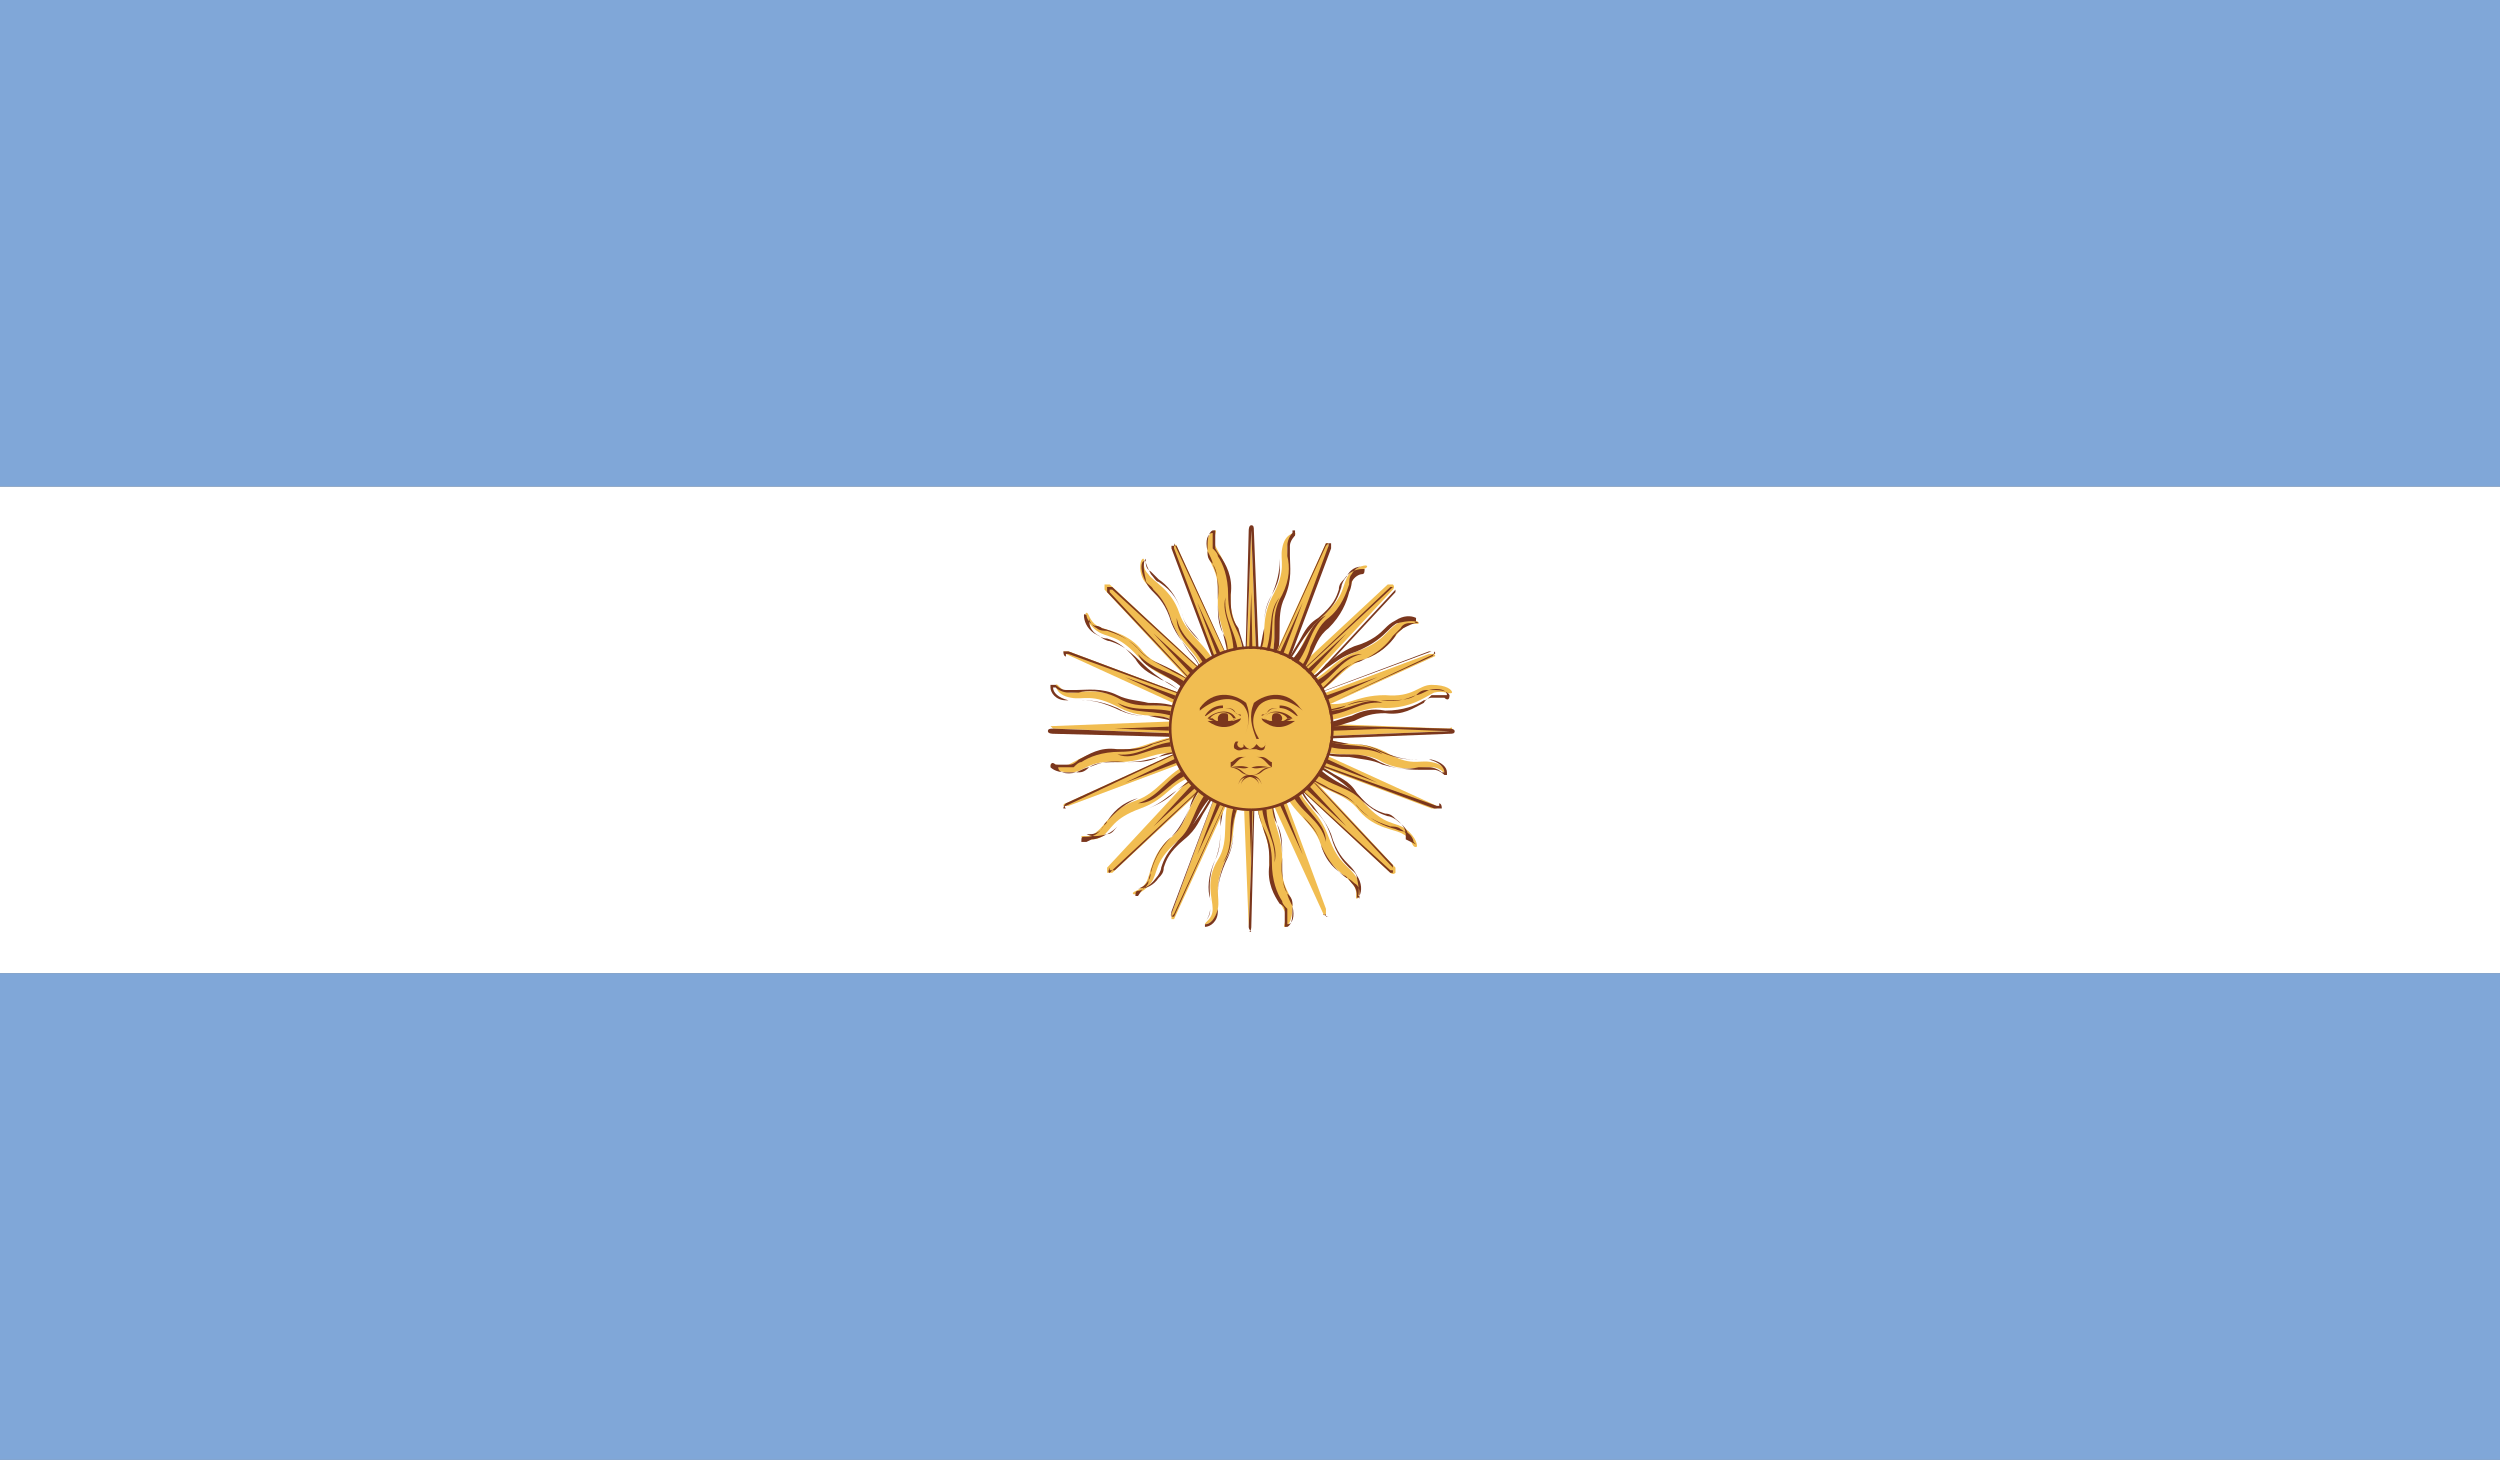 <?xml version="1.0" encoding="UTF-8"?>
<svg id="a" data-name="4" xmlns="http://www.w3.org/2000/svg" xmlns:xlink="http://www.w3.org/1999/xlink" viewBox="0 0 97.1 56.7">
  <rect x="0" y="0" width="97.1" height="56.7" fill="#808080" stroke="none"/>
  <defs>
    <style>
      .f {
        fill: none;
      }

      .f, .g, .h, .i, .j {
        stroke-width: 0px;
      }

      .k {
        clip-path: url(#d);
      }

      .l {
        clip-path: url(#c);
      }

      .g {
        fill: #7a361d;
      }

      .h {
        fill: #80a7d8;
      }

      .i {
        fill: #fff;
      }

      .j {
        fill: #f1bd51;
      }
    </style>
    <clipPath id="c">
      <rect class="f" width="97.1" height="56.7"/>
    </clipPath>
    <clipPath id="d">
      <rect class="f" width="97.1" height="56.7"/>
    </clipPath>
  </defs>
  <g id="b" data-name="ARGENTINA">
    <g class="l">
      <rect class="i" y="18.9" width="97.1" height="18.9"/>
      <rect class="h" width="97.1" height="18.9"/>
      <rect class="h" y="37.8" width="97.1" height="18.9"/>
      <g class="k">
        <path class="j" d="M48.2,28.3l.3,7.7s0,.1,0,.1,0-.1,0-.1l.3-7.7h-.8Z"/>
        <path class="g" d="M48.6,36.2c0,0-.1-.1-.1-.2l-.3-7.7h0s.3,7.7.3,7.7c0,0,0,.1,0,.1s0-.1,0-.1l.3-7.7-.2,7.7c0,0,0,.2-.1.2h0Z"/>
        <polygon class="g" points="48.4 28.3 48.6 33.6 48.7 28.3 48.4 28.3"/>
        <path class="j" d="M47.8,30.8c-.4,1,0,1.8-.5,2.6-.5.8-.2,1.5-.2,1.9,0,.4-.3.5-.3.6,0,0,.4,0,.5-.6.1-.5-.2-.8.3-1.9.5-1,.1-1.5.7-2.4l-.6-.2Z"/>
        <path class="g" d="M46.9,36h-.1c0,0,0-.1,0-.2,0,0,.2-.2.2-.4,0-.1,0-.2,0-.4,0-.4-.1-.9.2-1.6.2-.4.2-.8.2-1.3,0-.4,0-.9.3-1.4h0c-.2.5-.2.9-.3,1.4,0,.4,0,.8-.2,1.3-.3.6-.3,1.2-.2,1.5,0,.1,0,.3,0,.4,0,.2-.1.4-.2.5,0,0,0,0,0,.1.2,0,.4-.2.5-.6,0-.2,0-.3,0-.5,0-.3,0-.7.3-1.4.3-.5.3-.9.3-1.2,0-.4,0-.7.3-1.2-.2.5-.3.8-.3,1.2,0,.4,0,.7-.3,1.3-.3.7-.3,1-.3,1.4,0,.2,0,.3,0,.5,0,.4-.3.6-.5.6h0Z"/>
        <path class="g" d="M48,31.1c-.4,1,0,1.6-.5,2.4.5-.6.2-1.3.6-2.4h-.2Z"/>
        <path class="j" d="M48.9,28.3l-.3-7.7s0-.1,0-.1,0,.1,0,.1l-.3,7.7h.8Z"/>
        <path class="g" d="M48.9,28.3l-.3-7.7s0-.1,0-.1,0,.1,0,.1l-.3,7.7.2-7.7c0,0,0-.2.1-.2s.1.1.1.2l.3,7.7h0Z"/>
        <polygon class="g" points="48.7 28.3 48.6 23 48.4 28.3 48.7 28.3"/>
        <path class="j" d="M49.3,25.8c.4-1,0-1.8.5-2.6.5-.9.2-1.5.2-1.9,0-.4.4-.5.3-.6,0,0-.4,0-.5.6-.1.5.2.8-.4,1.9-.5,1-.1,1.5-.6,2.4l.6.2Z"/>
        <path class="g" d="M49.3,25.8h0c.2-.5.2-.9.2-1.4,0-.4,0-.8.3-1.3.3-.6.3-1.1.2-1.5,0-.1,0-.3,0-.4,0-.2.1-.4.2-.5,0,0,0,0,0-.1-.2,0-.4.2-.5.6,0,.2,0,.3,0,.5,0,.3,0,.7-.3,1.4-.3.5-.3.9-.3,1.3,0,.4,0,.7-.3,1.2.2-.5.2-.8.3-1.2,0-.4,0-.7.3-1.3.4-.7.3-1,.3-1.4,0-.2,0-.3,0-.5.1-.4.3-.6.5-.6h0s.1,0,.1,0c0,0,0,.1,0,.2,0,0-.2.2-.2.4,0,.1,0,.2,0,.4,0,.4.1.9-.2,1.6-.2.4-.2.8-.2,1.3,0,.4,0,.9-.3,1.4h0Z"/>
        <path class="g" d="M49.2,25.6c.4-1,0-1.6.5-2.4-.5.6-.2,1.3-.6,2.3h.2Z"/>
        <path class="j" d="M48.6,27.9l-7.7.3s-.1,0-.1,0,.1.1.1.1l7.7.3v-.8Z"/>
        <path class="g" d="M48.6,28.7l-7.7-.2c0,0-.2,0-.2-.1s.1-.1.2-.1l7.7-.3h0s-7.7.3-7.7.3c0,0-.1,0-.1,0s.1,0,.1,0l7.7.3h0Z"/>
        <polygon class="g" points="48.6 28.1 43.3 28.3 48.6 28.5 48.6 28.1"/>
        <path class="j" d="M46.1,27.6c-1-.4-1.8,0-2.6-.5-.9-.4-1.6-.2-1.9-.2-.4,0-.5-.4-.6-.3,0,0,0,.4.6.5.5.1.8-.2,1.9.4,1,.5,1.5.1,2.4.6l.2-.6Z"/>
        <path class="g" d="M45.8,28.1c-.5-.2-.8-.2-1.2-.3-.4,0-.7,0-1.3-.3-.7-.3-1-.3-1.4-.3-.2,0-.3,0-.5,0-.4,0-.6-.3-.6-.5h0s0-.1,0-.1c0,0,.1,0,.2,0,0,0,.2.2.4.2,0,0,.2,0,.4,0,.4,0,1-.1,1.6.2.4.2.8.2,1.2.3.4,0,.9,0,1.4.3h0c-.5-.2-.9-.2-1.3-.2-.4,0-.8,0-1.3-.3-.6-.3-1.2-.3-1.5-.2-.1,0-.3,0-.4,0-.2,0-.4-.1-.5-.2,0,0,0,0-.1,0,0,.2.2.4.6.5.2,0,.3,0,.5,0,.3,0,.7,0,1.4.3.5.3.9.3,1.2.3.4,0,.7,0,1.2.3h0Z"/>
        <path class="g" d="M45.8,27.7c-1-.3-1.6,0-2.4-.4.6.5,1.4.2,2.4.6v-.2Z"/>
        <path class="j" d="M48.6,28.7l7.7-.3s.1,0,.1-.1-.1,0-.1,0l-7.7-.3v.8Z"/>
        <path class="g" d="M48.6,28.7h0c0,0,7.7-.3,7.7-.3,0,0,.1,0,.1,0s-.1,0-.1,0l-7.7-.3,7.7.2c0,0,.2,0,.2.1s-.1.1-.2.1l-7.7.3h0Z"/>
        <polygon class="g" points="48.6 28.5 53.9 28.3 48.6 28.1 48.6 28.5"/>
        <path class="j" d="M51.1,29.1c1,.4,1.8,0,2.6.5.8.4,1.5.2,1.9.2.4,0,.5.3.6.3,0,0,0-.4-.6-.5-.5-.1-.8.2-1.8-.4-1-.5-1.5-.1-2.4-.6l-.2.6Z"/>
        <path class="g" d="M56.2,30.1s0,0-.1,0c0,0-.2-.2-.4-.2-.1,0-.2,0-.4,0-.4,0-.9,0-1.6-.2-.4-.2-.8-.2-1.3-.3-.4,0-.9,0-1.4-.3h0c.5.2.9.2,1.3.2.4,0,.8,0,1.3.3.6.3,1.1.3,1.5.2.2,0,.3,0,.4,0,.2,0,.4.1.5.2,0,0,0,0,.1,0,0-.2-.2-.4-.6-.5-.2,0-.3,0-.5,0-.3,0-.7,0-1.4-.3-.5-.3-.9-.3-1.2-.3-.4,0-.7,0-1.2-.3.5.2.8.2,1.2.3.4,0,.7,0,1.3.3.7.3,1,.3,1.4.3.2,0,.3,0,.5,0,.4.1.6.3.6.5h0s0,.1,0,.1c0,0,0,0,0,0h0Z"/>
        <path class="g" d="M51.3,28.9c1,.4,1.6,0,2.4.4-.6-.5-1.4-.2-2.4-.6v.2Z"/>
        <path class="j" d="M48.3,28l-5.3,5.7s0,.1,0,.2c0,0,.2,0,.2,0l5.7-5.3-.5-.5Z"/>
        <path class="g" d="M43.1,33.9c-.1,0,0-.2,0-.2l5.3-5.7h0s-5.3,5.7-5.3,5.7c0,0,0,0,0,.1,0,0,.1,0,.1,0l5.7-5.3-5.6,5.3s0,0-.1,0h0Z"/>
        <polygon class="g" points="48.4 28.2 44.8 32.1 48.7 28.5 48.4 28.2"/>
        <path class="j" d="M46.3,29.6c-1,.4-1.3,1.2-2.2,1.5-.9.3-1.2,1-1.5,1.2-.3.3-.6.1-.6.2,0,.1.4.2.8,0,.4-.3.4-.7,1.5-1.1,1.1-.4,1.1-1,2.2-1.3l-.2-.6Z"/>
        <path class="g" d="M42.2,32.7c0,0-.2,0-.2,0h0c0-.2,0-.2.2-.2.1,0,.3,0,.5-.2,0,0,.2-.2.2-.3.3-.3.6-.7,1.3-1,.5-.1.8-.4,1.1-.7.3-.3.6-.6,1.1-.8h0c-.5.2-.8.5-1.1.8-.3.3-.6.6-1.1.7-.7.2-1,.6-1.2.9,0,.1-.2.2-.2.3-.2.2-.4.2-.5.2,0,0-.1,0-.1,0,.2.1.4.1.8,0,.2,0,.3-.2.4-.3.2-.2.5-.5,1.2-.7.5-.2.8-.4,1.1-.7.3-.2.5-.5,1.1-.6-.5.2-.8.4-1.1.6-.3.2-.6.5-1.1.7-.7.2-1,.5-1.2.7-.1.1-.2.2-.4.3-.2.1-.4.2-.6.2h0Z"/>
        <path class="g" d="M46.2,29.8c-.9.4-1.1,1.1-2,1.4.8,0,1.1-.8,2.1-1.2v-.2Z"/>
        <path class="j" d="M48.8,28.6l5.3-5.7s.1-.1,0-.2c0,0-.2,0-.2,0l-5.7,5.3.5.5Z"/>
        <path class="g" d="M48.9,28.6h0s5.3-5.7,5.3-5.7c0,0,0,0,0-.1,0,0-.1,0-.1,0l-5.7,5.3,5.6-5.3s.1,0,.2,0c0,0,0,.2,0,.2l-5.3,5.7h0Z"/>
        <polygon class="g" points="48.7 28.5 52.3 24.6 48.4 28.2 48.7 28.5"/>
        <path class="j" d="M50.8,27.1c1-.4,1.3-1.2,2.2-1.5.9-.3,1.2-1,1.5-1.2.3-.3.6-.1.6-.2,0-.1-.3-.2-.8,0-.5.3-.5.7-1.6,1.1-1.1.4-1.1,1-2.2,1.3l.2.6Z"/>
        <path class="g" d="M50.8,27.1h0c.5-.2.8-.5,1.1-.8.3-.3.6-.6,1.1-.7.6-.2,1-.6,1.2-.9,0-.1.2-.2.3-.3.2-.1.4-.2.5-.2,0,0,.1,0,.1,0-.1-.1-.4-.1-.8,0-.1,0-.3.2-.4.3-.2.2-.5.5-1.2.8-.6.2-.8.4-1.1.6-.3.2-.5.5-1.1.6.5-.2.8-.4,1-.7.3-.2.6-.5,1.1-.7.7-.2,1-.5,1.2-.7.1-.1.2-.2.4-.3.3-.2.6-.2.8-.1h0c0,.2,0,.2-.2.2-.1,0-.3,0-.4.2,0,0-.2.2-.3.3-.2.3-.6.7-1.3,1-.5.1-.8.4-1.1.7-.3.3-.6.6-1.1.8h0Z"/>
        <path class="g" d="M50.9,26.8c.9-.4,1.1-1.2,2-1.4-.8,0-1.1.8-2.1,1.2v.2Z"/>
        <path class="j" d="M48.8,28l-5.7-5.3s-.1,0-.2,0c0,0,0,.2,0,.2l5.3,5.7.5-.5Z"/>
        <path class="g" d="M48.3,28.6l-5.3-5.6s0-.1,0-.2c0,0,.2,0,.2,0l5.7,5.3h0s-5.7-5.2-5.7-5.2c0,0,0,0-.1,0,0,0,0,.1,0,.1l5.3,5.7h0Z"/>
        <polygon class="g" points="48.7 28.2 44.8 24.6 48.4 28.5 48.7 28.2"/>
        <path class="j" d="M47.3,26c-.4-1-1.2-1.3-1.5-2.2-.3-.9-1-1.2-1.2-1.5-.3-.3-.1-.6-.2-.6-.1,0-.2.4,0,.8.3.5.7.4,1.1,1.6.4,1.1,1,1.1,1.3,2.2l.6-.2Z"/>
        <path class="g" d="M46.8,26.3c-.2-.5-.4-.8-.6-1-.2-.3-.5-.6-.7-1.1-.2-.7-.5-1-.7-1.2-.1-.1-.2-.2-.3-.4-.2-.4-.2-.7-.1-.8h.1c0,0,0,0,0,0,0,.1,0,.3.2.4,0,0,.2.2.3.3.3.2.7.6.9,1.3.1.5.4.7.7,1.1.3.3.6.6.8,1.1h0c-.2-.5-.5-.8-.8-1.1-.3-.3-.6-.6-.7-1.1-.2-.7-.6-1-.9-1.2-.1,0-.2-.2-.3-.3-.1-.2-.2-.4-.2-.5,0,0,0-.1,0-.1-.1.1-.1.4,0,.8,0,.2.2.2.3.4.2.2.5.5.7,1.2.2.5.4.8.6,1.1.2.3.5.5.6,1.1h0Z"/>
        <path class="g" d="M47.1,26c-.5-.9-1.2-1.1-1.4-2,0,.8.8,1.1,1.2,2.1h.2Z"/>
        <path class="j" d="M48.3,28.6l5.7,5.3s.1.1.2,0c0,0,0-.2,0-.2l-5.3-5.7-.5.5Z"/>
        <path class="g" d="M54.1,33.9c0,0-.1,0-.1,0l-5.7-5.3h0s5.7,5.2,5.7,5.2c0,0,0,0,.1,0,0,0,0-.1,0-.1l-5.3-5.7,5.3,5.6s0,.1,0,.2c0,0,0,0,0,0h0Z"/>
        <polygon class="g" points="48.4 28.5 52.3 32.1 48.7 28.2 48.4 28.5"/>
        <path class="j" d="M49.8,30.6c.4,1,1.2,1.3,1.5,2.2.3.9,1,1.2,1.2,1.5.3.3.1.6.2.6.1,0,.2-.4,0-.8-.3-.5-.7-.5-1.1-1.6-.4-1.1-1-1.2-1.3-2.2l-.6.2Z"/>
        <path class="g" d="M52.8,34.9c0,0,0,0,0-.2,0-.1,0-.3-.2-.4,0,0-.2-.2-.3-.2-.3-.2-.7-.6-1-1.3-.1-.5-.4-.7-.7-1.1-.3-.3-.6-.6-.8-1.1h0c.2.5.5.8.8,1.1.3.3.6.6.7,1.1.2.7.6,1,.9,1.2.1,0,.2.2.3.3.2.2.2.4.2.5,0,0,0,.1,0,.1.1-.1.1-.4,0-.8,0-.2-.2-.3-.3-.4-.2-.2-.5-.5-.7-1.2-.2-.6-.4-.8-.7-1.1-.2-.3-.5-.5-.6-1.1.2.5.4.8.6,1,.2.3.5.6.7,1.1.2.7.5,1,.7,1.2.1.1.2.2.3.4.2.3.2.6.1.8h-.1Z"/>
        <path class="g" d="M50.1,30.7c.4.9,1.2,1.1,1.4,2,0-.8-.8-1.1-1.2-2.1h-.2Z"/>
        <path class="j" d="M48.2,28.2l-2.7,7.3s0,.1,0,.2c0,0,.1,0,.1,0l3.2-7-.7-.3Z"/>
        <path class="g" d="M45.6,35.6c-.2,0-.1-.1-.1-.2l2.7-7.2h0s-2.7,7.3-2.7,7.3c0,0,0,.1,0,.1h.1c0,0,3.2-7.1,3.2-7.1l-3.2,7s0,0-.1.1h0Z"/>
        <polygon class="g" points="48.4 28.2 46.5 33.2 48.7 28.4 48.4 28.2"/>
        <path class="j" d="M46.9,30.4c-.8.7-.7,1.6-1.5,2.2-.7.6-.7,1.4-.9,1.7-.2.3-.5.3-.5.4,0,.1.4,0,.7-.4.3-.4.1-.8,1-1.6.9-.8.7-1.3,1.5-2l-.4-.4Z"/>
        <path class="g" d="M44.2,34.8s0,0,0,0h-.1c0-.1,0-.2.1-.2.1,0,.3-.1.4-.3,0,0,0-.2.1-.4.1-.4.3-.9.8-1.4.4-.3.5-.7.7-1.1.2-.4.4-.8.7-1.2h0c-.4.4-.6.8-.7,1.2-.2.4-.4.8-.7,1.1-.5.4-.7,1-.8,1.3,0,.1,0,.3-.1.4-.1.2-.3.3-.4.3,0,0-.1,0,0,0,.2,0,.4,0,.7-.4.1-.1.2-.3.2-.4.1-.3.2-.6.8-1.2.4-.4.6-.7.8-1,.2-.3.3-.6.8-1-.4.4-.5.7-.7,1-.2.3-.3.7-.8,1.1-.6.5-.7.8-.8,1.1,0,.2-.1.3-.2.4-.2.3-.5.4-.6.4h0Z"/>
        <path class="g" d="M47,30.6c-.7.8-.6,1.5-1.3,2.1.7-.3.7-1.2,1.5-1.9h-.1Z"/>
        <path class="j" d="M48.9,28.5l2.7-7.2s0-.1,0-.2c0,0-.1,0-.1,0l-3.2,7,.7.3Z"/>
        <path class="g" d="M48.9,28.5h0s2.7-7.3,2.7-7.3c0,0,0-.1,0-.1h-.1c0,0-3.2,7.1-3.2,7.1l3.2-7s0,0,.1-.1h.1c0,.1,0,.2,0,.2l-2.7,7.2h0Z"/>
        <polygon class="g" points="48.7 28.4 50.6 23.4 48.4 28.2 48.7 28.4"/>
        <path class="j" d="M50.2,26.3c.8-.7.7-1.6,1.5-2.2.7-.6.7-1.4.9-1.7.2-.3.5-.3.5-.4,0-.1-.4,0-.7.3-.3.4-.1.8-1,1.6s-.7,1.4-1.5,2l.4.4Z"/>
        <path class="g" d="M50.2,26.3h0c.4-.4.6-.8.7-1.2.2-.4.3-.8.7-1.1.5-.4.7-1,.8-1.3,0-.1,0-.3.1-.4.1-.2.3-.3.4-.3,0,0,.1,0,.1,0-.2,0-.5,0-.7.4-.1.1-.2.3-.2.4-.1.3-.2.7-.8,1.2-.4.4-.6.7-.8,1-.2.3-.3.6-.8,1,.4-.4.5-.7.7-1,.2-.3.3-.7.8-1,.6-.5.7-.8.8-1.1,0-.2.1-.3.2-.4.2-.3.5-.4.7-.4h.1c0,.1,0,.2-.1.2-.1,0-.3.1-.4.3,0,0,0,.2-.1.4-.1.4-.3.9-.8,1.4-.4.3-.5.7-.7,1.1-.2.4-.4.8-.8,1.2h0Z"/>
        <path class="g" d="M50.2,26c.7-.8.6-1.5,1.3-2.1-.7.3-.7,1.2-1.5,1.9h.1Z"/>
        <path class="j" d="M48.7,28l-7.2-2.7s-.1,0-.2,0c0,0,.1.1.1.1l7,3.2.3-.7Z"/>
        <path class="g" d="M48.4,28.7l-7-3.2c0,0-.1,0-.1-.2,0,0,.2,0,.2,0l7.2,2.7h0s-7.2-2.6-7.2-2.6c0,0-.1,0-.1,0,0,0,0,.1,0,.1l7,3.2h0Z"/>
        <polygon class="g" points="48.6 28.1 43.7 26.3 48.5 28.5 48.6 28.1"/>
        <path class="j" d="M46.5,26.7c-.7-.8-1.6-.7-2.2-1.5-.6-.7-1.4-.7-1.7-.9-.3-.2-.3-.5-.4-.5-.1,0,0,.4.4.7.4.3.8.1,1.6,1,.8.9,1.4.7,2,1.5l.4-.4Z"/>
        <path class="g" d="M46.1,27.1c-.4-.4-.7-.6-1-.7-.3-.2-.7-.3-1-.8-.5-.6-.8-.7-1.1-.8-.2,0-.3-.1-.5-.2-.3-.2-.4-.5-.4-.7h0c0-.1.1,0,.1,0,0,.1.1.3.3.4,0,0,.2,0,.3.1.4.1.9.3,1.4.8.3.4.7.5,1.1.7.4.2.8.4,1.2.8h0c-.4-.4-.8-.5-1.1-.7-.4-.2-.8-.4-1.1-.7-.4-.5-1-.7-1.3-.8-.1,0-.3,0-.4-.1-.2-.1-.3-.3-.3-.4,0,0,0-.1,0,0,0,.2,0,.5.4.7.1.1.3.2.4.2.3.1.6.2,1.2.8.4.4.7.6,1,.8.3.2.6.3,1,.8h0Z"/>
        <path class="g" d="M46.3,26.7c-.8-.7-1.5-.6-2.1-1.3.3.7,1.2.7,1.9,1.5h.1Z"/>
        <path class="j" d="M48.4,28.7l7.2,2.7s.1,0,.2,0c0,0,0-.1,0-.1l-7-3.2-.3.7Z"/>
        <path class="g" d="M55.7,31.4s0,0,0,0l-7.2-2.7h0s7.3,2.6,7.3,2.6c0,0,.1,0,.1,0,0,0,0-.1,0-.1l-7-3.2,7,3.2c0,0,.1,0,.1.2,0,0,0,0-.1,0h0Z"/>
        <polygon class="g" points="48.5 28.5 53.5 30.4 48.6 28.1 48.5 28.5"/>
        <path class="j" d="M50.6,30c.7.8,1.6.7,2.2,1.5.6.7,1.4.7,1.7.9.4.2.3.5.5.5.1,0,0-.4-.4-.7-.4-.3-.8-.1-1.6-1-.8-.9-1.4-.7-2-1.5l-.4.4Z"/>
        <path class="g" d="M55,32.8c0,0,0,0-.1-.1,0-.1-.1-.3-.3-.4,0,0-.2,0-.4-.1-.4-.1-.9-.3-1.4-.8-.3-.4-.7-.5-1.1-.7-.4-.2-.8-.4-1.2-.8h0c.4.4.8.5,1.1.7.4.2.8.3,1.1.7.4.5,1,.7,1.3.8.1,0,.3,0,.4.1.2.1.3.3.3.4,0,0,0,.1,0,0,0-.2,0-.4-.4-.7-.1-.1-.3-.2-.4-.2-.3-.1-.6-.2-1.2-.8-.4-.4-.7-.6-1-.8-.3-.2-.6-.3-1-.8.4.4.7.5,1,.7.3.2.7.3,1,.8.5.6.8.7,1.1.8.2,0,.3.1.4.2.4.3.4.5.4.7h0c0,.1,0,.1,0,.1h0Z"/>
        <path class="g" d="M50.9,29.9c.8.7,1.5.6,2.1,1.3-.4-.7-1.2-.7-1.9-1.5h-.1Z"/>
        <path class="j" d="M48.4,28l-7,3.2s-.1,0-.1.1c0,0,.2,0,.2,0l7.2-2.7-.3-.7Z"/>
        <path class="g" d="M41.4,31.4s0,0-.1,0c0,0,0-.1.1-.2l7-3.2h0s-7,3.3-7,3.3c0,0-.1,0,0,.1,0,0,.1,0,.1,0l7.2-2.7-7.2,2.7s0,0,0,0h0Z"/>
        <polygon class="g" points="48.5 28.1 43.7 30.4 48.6 28.5 48.5 28.1"/>
        <path class="j" d="M46,28.6c-1.1,0-1.7.6-2.6.5-.9,0-1.5.4-1.9.6-.4.1-.6-.1-.7,0,0,.1.2.3.8.3.5,0,.7-.5,1.8-.4,1.2,0,1.4-.5,2.5-.3v-.6Z"/>
        <path class="g" d="M41.4,30c-.3,0-.5-.1-.6-.2h0c0-.2.1-.2.2-.1.1,0,.3,0,.5,0,.1,0,.2,0,.4-.2.4-.2.8-.5,1.5-.4.5,0,.9,0,1.3-.2.4-.1.8-.3,1.4-.3h0c-.5,0-.9.2-1.3.3-.4.2-.8.3-1.3.3-.7,0-1.2.2-1.5.4-.1,0-.2.1-.3.2-.2,0-.4,0-.5,0,0,0-.1,0-.1,0,0,.2.3.3.7.2.2,0,.3,0,.5-.2.3-.1.6-.3,1.4-.2.6,0,.9,0,1.3-.2.4-.1.7-.2,1.2-.2-.6,0-.9,0-1.2.2-.4.1-.7.2-1.3.2-.8,0-1.1,0-1.4.2-.1,0-.3.1-.5.2,0,0-.1,0-.2,0h0Z"/>
        <path class="g" d="M45.8,28.8c-1,0-1.5.6-2.4.5.7.3,1.3-.4,2.4-.3v-.2Z"/>
        <path class="j" d="M48.7,28.7l7-3.2s.1,0,0-.1c0,0-.2,0-.2,0l-7.2,2.7.3.7Z"/>
        <path class="g" d="M48.7,28.7h0s7-3.3,7-3.3c0,0,.1,0,0-.1,0,0-.1,0-.1,0l-7.3,2.7,7.2-2.7c0,0,.2,0,.2,0,0,0,0,.2-.1.2l-7,3.2h0Z"/>
        <polygon class="g" points="48.6 28.5 53.5 26.3 48.5 28.1 48.6 28.5"/>
        <path class="j" d="M51.2,28c1.1,0,1.7-.6,2.6-.5,1,0,1.5-.4,1.9-.6.4-.1.6.1.7,0,0-.1-.2-.3-.8-.3-.5,0-.7.5-1.8.4-1.2,0-1.4.5-2.5.3v.6Z"/>
        <path class="g" d="M51.2,28.1h0c.5,0,.9-.2,1.3-.3.4-.2.8-.3,1.3-.2.7,0,1.2-.2,1.5-.4.1,0,.2-.1.3-.2.2,0,.4,0,.5,0,0,0,.1,0,.1,0,0-.2-.3-.3-.7-.2-.2,0-.3,0-.5.2-.3.1-.6.3-1.4.2-.6,0-.9,0-1.3.2-.4.1-.7.2-1.2.2.5,0,.9,0,1.2-.2.3-.1.7-.2,1.3-.2.8,0,1.1,0,1.4-.2.1,0,.3-.1.5-.2.4,0,.7,0,.8.2h0c0,.2-.1.2-.2.1-.1,0-.3,0-.5,0,0,0-.2,0-.3.2-.4.2-.8.5-1.5.4-.5,0-.8.1-1.2.3-.4.1-.8.3-1.3.3h0Z"/>
        <path class="g" d="M51.3,27.8c1,0,1.5-.6,2.4-.5-.7-.3-1.3.4-2.4.3v.2Z"/>
        <path class="j" d="M48.9,28.2l-3.2-7s0-.1-.1,0c0,0,0,.2,0,.2l2.7,7.2.7-.3Z"/>
        <path class="g" d="M48.2,28.5l-2.7-7.2s0,0,0-.1h.1c0,0,.1,0,.1,0l3.2,7h0s-3.3-7.1-3.3-7.1h0s0,.2,0,.2l2.7,7.2h0Z"/>
        <polygon class="g" points="48.7 28.2 46.5 23.4 48.4 28.4 48.7 28.2"/>
        <path class="j" d="M48.3,25.7c0-1.1-.6-1.7-.5-2.6,0-1-.4-1.5-.6-1.9-.1-.4.1-.6,0-.6-.1,0-.4.2-.3.8,0,.5.5.7.4,1.9,0,1.2.5,1.4.3,2.5h.6Z"/>
        <path class="g" d="M48.3,25.7h0c0-.5-.1-.9-.3-1.3-.2-.4-.3-.8-.3-1.3,0-.7-.2-1.2-.4-1.5,0-.1-.1-.2-.2-.3,0-.2,0-.4,0-.5,0,0,0-.1,0-.1-.2,0-.3.3-.2.7,0,.2,0,.3.2.5.1.3.3.6.2,1.4,0,.6,0,.9.2,1.3.1.4.2.7.2,1.2,0-.5,0-.9-.2-1.2-.1-.3-.2-.7-.2-1.3,0-.8,0-1.1-.2-1.4,0-.1-.1-.3-.2-.5,0-.4,0-.7.2-.8h.1c0,0,0,0,0,.2,0,.1,0,.3,0,.5,0,0,.1.2.2.3.2.3.5.8.4,1.5,0,.5,0,.9.3,1.3.1.4.3.8.3,1.4h0Z"/>
        <path class="g" d="M48.1,25.6c0-1-.6-1.5-.5-2.4-.2.7.4,1.3.3,2.4h.2Z"/>
        <path class="j" d="M48.2,28.5l3.2,7s0,.1.1,0c0,0,0-.2,0-.2l-2.7-7.3-.7.3Z"/>
        <path class="g" d="M51.6,35.6c-.1,0-.2-.1-.2-.1l-3.2-7h0s3.2,7,3.2,7c0,0,0,.1.1,0,0,0,0-.1,0-.1l-2.7-7.2,2.7,7.2c0,0,0,.2,0,.2h0Z"/>
        <polygon class="g" points="48.4 28.4 50.6 33.2 48.7 28.2 48.4 28.4"/>
        <path class="j" d="M48.8,30.9c0,1.1.6,1.7.5,2.6,0,.9.4,1.5.6,1.9.1.4-.1.6,0,.6.1,0,.3-.2.3-.8,0-.5-.5-.7-.4-1.8,0-1.2-.5-1.4-.3-2.5h-.6Z"/>
        <path class="g" d="M49.9,36.1c0,0,0-.1,0-.2,0-.1,0-.3,0-.5,0-.1,0-.2-.2-.3-.2-.3-.5-.8-.4-1.5,0-.5,0-.8-.2-1.3-.1-.4-.3-.8-.3-1.4h0c0,.5.1.9.3,1.3.2.4.3.8.3,1.3,0,.7.2,1.2.4,1.5,0,.1.1.2.2.3,0,.2,0,.4,0,.5,0,0,0,.1,0,.1.2,0,.3-.3.2-.7,0-.2,0-.3-.2-.5-.1-.3-.3-.6-.2-1.4,0-.6,0-.9-.2-1.3-.1-.4-.2-.7-.2-1.2,0,.5,0,.9.2,1.2.1.3.2.7.2,1.3,0,.8,0,1.1.2,1.4,0,.1.1.3.2.5,0,.4,0,.7-.2.8h-.1Z"/>
        <path class="g" d="M49,31.1c0,1,.6,1.5.5,2.4.2-.7-.4-1.3-.3-2.4h-.2Z"/>
        <path class="j" d="M48.6,25.2c1.7,0,3.1,1.4,3.1,3.1s-1.4,3.2-3.1,3.2-3.2-1.4-3.2-3.2,1.4-3.1,3.2-3.1h0Z"/>
        <path class="g" d="M48.6,31.5c-1.8,0-3.2-1.4-3.2-3.2s1.4-3.2,3.2-3.2,3.2,1.4,3.2,3.2-1.4,3.2-3.2,3.2h0ZM48.6,25.2c-1.7,0-3.1,1.4-3.1,3.1s1.4,3.1,3.1,3.1,3.1-1.4,3.1-3.1-1.4-3.1-3.1-3.1h0Z"/>
        <path class="g" d="M50.6,27.6c-.6-.5-1.3-.6-1.7-.2-.3.4-.3.8,0,1.3,0,0,0,0-.1,0-.2-.5-.3-.9-.1-1.4.5-.4,1.3-.5,1.8.2h0Z"/>
        <path class="g" d="M49.7,27.5c-.3,0-.4,0-.5.2-.1.1-.2,0-.2.1,0,0,0,0,0,0,0,0,.1,0,.3-.2.1-.1.3-.1.4-.1.4,0,.7.4.7.3,0,0-.2-.4-.7-.4h0Z"/>
        <path class="g" d="M50.2,27.9c-.3-.3-.9-.4-1.1,0h0c.2-.4.8-.2.9,0h0s.2,0,.2,0Z"/>
        <path class="g" d="M49.6,27.7c.1,0,.2.1.2.2s-.1.2-.2.2-.2,0-.2-.2.1-.2.2-.2h0Z"/>
        <path class="g" d="M49.1,27.9c.2.2.8.2,1.1,0h-.2c-.2.2-.6.2-.9,0h0s0,0,0,0Z"/>
        <path class="g" d="M50.3,28c-.4.3-.8.3-1.1.1-.2-.1-.2-.2-.2-.2s0,0,.3.1c.2,0,.5,0,1,0h0Z"/>
        <path class="g" d="M49.1,28.8c0,0,.1.1,0,.2,0,0-.1.1-.2,0,0,0,0,0-.1-.1,0,0-.1.2-.3.2h0,0c0,0,.2,0,.3,0,0,0,.2.1.3,0,0,0,.1-.2,0-.3,0,0,0,0-.1,0h0Z"/>
        <path class="g" d="M49.4,29.8c-.2-.1-.3-.4-.6-.4s-.1,0-.2,0h0,0c0,0,.2,0,.4,0,.2,0,.3.2.4.2h0Z"/>
        <path class="g" d="M49.3,29.8c-.5-.1-.6,0-.7,0h0,0c.2.1.3,0,.7,0h0Z"/>
        <path class="g" d="M49.4,29.8c-.5,0-.4.3-.8.3h0,0c.5,0,.3-.2.8-.3h0Z"/>
        <path class="g" d="M49,30.5c0-.2-.2-.4-.4-.4s-.4.2-.4.4c0-.2.3-.4.5-.3.2,0,.3.2.3.3h0Z"/>
        <path class="g" d="M46.6,27.6c.6-.5,1.3-.6,1.7-.2.3.4.2.8,0,1.3,0,0,0,0,0,0,.2-.5.3-.9.1-1.4-.5-.4-1.3-.5-1.8.2h0Z"/>
        <path class="g" d="M47.5,27.5c.3,0,.4,0,.5.2.1.1.2,0,.2.1,0,0,0,0,0,0,0,0-.1,0-.3-.2-.1-.1-.3-.1-.4-.1-.4,0-.7.4-.7.3,0,0,.2-.4.7-.4h0Z"/>
        <path class="g" d="M46.9,27.9c.3-.3.9-.4,1.1,0h-.1c-.2-.4-.8-.2-.9,0h0s-.2,0-.2,0Z"/>
        <path class="g" d="M47.5,27.7c-.1,0-.2.1-.2.2s0,.2.2.2.2,0,.2-.2,0-.2-.2-.2h0Z"/>
        <path class="g" d="M48,27.9c-.2.2-.8.2-1.1,0h.2c.2.2.6.2.9,0h0s.1,0,.1,0Z"/>
        <path class="g" d="M46.9,28c.4.3.8.3,1.1.1.2-.1.2-.2.2-.2s0,0-.3.1c-.2,0-.5,0-1,0h0Z"/>
        <path class="g" d="M48.1,28.8c0,0-.1.1,0,.2,0,0,.1.1.2,0,0,0,0,0,0-.1,0,0,.1.2.3.2h0,0c0,0-.2,0-.3,0,0,0-.2.1-.3,0-.1,0-.1-.2,0-.3,0,0,0,0,.1,0h0Z"/>
        <path class="g" d="M47.8,29.8c.2-.1.3-.4.6-.4s.1,0,.2,0h0,0c0,0-.2,0-.4,0s-.3.2-.4.2h0Z"/>
        <path class="g" d="M47.8,29.8c.5-.1.6,0,.7,0h0,0c-.2.1-.3,0-.7,0h0Z"/>
        <path class="g" d="M47.8,29.8c.5,0,.4.3.8.3h0,0c-.5,0-.3-.2-.8-.3h0Z"/>
        <path class="g" d="M48.1,30.5c0-.2.2-.4.4-.4s.4.2.4.4c0-.2-.3-.4-.5-.3-.2,0-.3.2-.3.3h0Z"/>
      </g>
    </g>
  </g>
</svg>